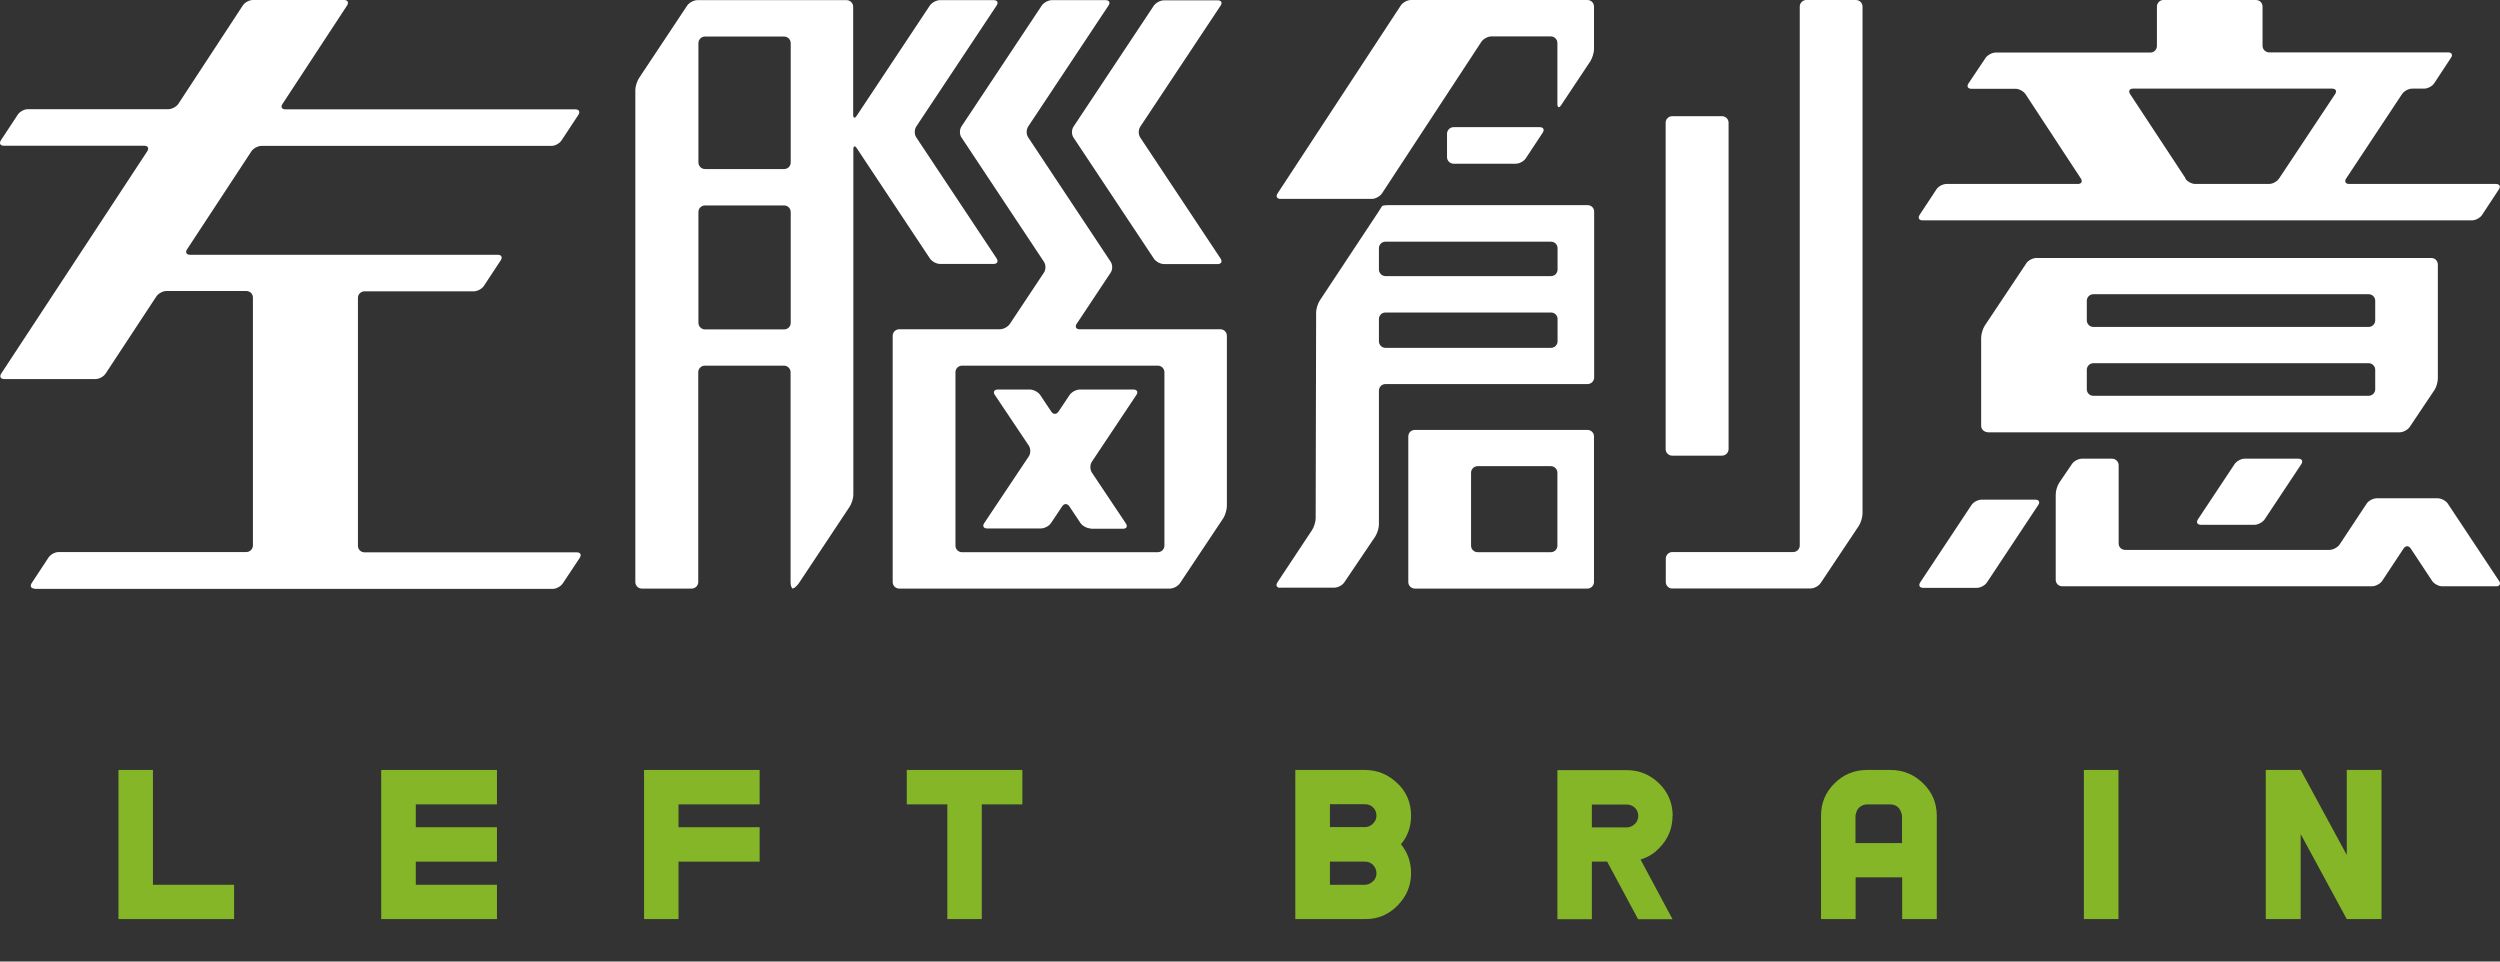 <svg width="104" height="40" viewBox="0 0 104 40" fill="none" xmlns="http://www.w3.org/2000/svg">
<rect x="0" y="0" width="104" height="40" fill="#333333" stroke="none"/>
<g id="Logo">
<path id="Vector" d="M58.859 24.485C58.712 24.485 58.585 24.365 58.585 24.213V18.15C58.585 18.005 58.706 17.884 58.859 17.884H66.036C66.189 17.884 66.31 18.005 66.31 18.15V24.213C66.31 24.359 66.189 24.485 66.036 24.485H58.859ZM61.196 22.699C61.196 22.851 61.317 22.971 61.47 22.971H64.514C64.667 22.971 64.788 22.851 64.788 22.699V19.664C64.788 19.519 64.667 19.392 64.514 19.392H61.47C61.324 19.392 61.196 19.512 61.196 19.664V22.699Z" fill="white"/>
<path id="Vector_2" d="M1.439 24.485C1.293 24.485 1.235 24.384 1.318 24.257L2.019 23.193C2.102 23.066 2.286 22.965 2.439 22.965H10.247C10.393 22.965 10.521 22.845 10.521 22.692V12.373C10.521 12.227 10.4 12.106 10.247 12.106H6.923C6.776 12.106 6.585 12.208 6.502 12.335L4.394 15.54C4.311 15.667 4.127 15.768 3.974 15.768H0.172C0.025 15.768 -0.032 15.667 0.051 15.54L6.127 6.291C6.209 6.164 6.152 6.063 6.006 6.063H0.159C0.013 6.063 -0.045 5.961 0.038 5.835L0.739 4.77C0.821 4.644 1.006 4.542 1.159 4.542H6.999C7.152 4.542 7.337 4.441 7.419 4.321L10.101 0.228C10.183 0.101 10.368 0 10.521 0H14.317C14.463 0 14.52 0.101 14.438 0.228L11.75 4.327C11.667 4.454 11.725 4.549 11.871 4.549H23.94C24.086 4.549 24.143 4.65 24.061 4.777L23.36 5.841C23.277 5.968 23.093 6.069 22.94 6.069H10.878C10.731 6.069 10.54 6.17 10.457 6.297L7.782 10.371C7.7 10.497 7.757 10.599 7.903 10.599H20.711C20.857 10.599 20.915 10.7 20.832 10.827L20.131 11.891C20.048 12.018 19.864 12.119 19.711 12.119H15.164C15.017 12.119 14.89 12.239 14.89 12.385V22.705C14.89 22.857 15.011 22.977 15.164 22.977H23.997C24.143 22.977 24.201 23.079 24.118 23.206L23.411 24.27C23.328 24.397 23.137 24.498 22.991 24.498H1.439V24.485Z" fill="white"/>
<path id="Vector_3" d="M32.989 24.485C32.932 24.485 32.888 24.365 32.888 24.213V15.483C32.888 15.337 32.767 15.211 32.614 15.211H29.321C29.175 15.211 29.047 15.331 29.047 15.483V24.213C29.047 24.359 28.926 24.485 28.773 24.485H26.703C26.551 24.485 26.43 24.365 26.43 24.213V3.744C26.43 3.598 26.5 3.377 26.582 3.25L28.589 0.228C28.672 0.108 28.863 0.006 29.009 0.006H35.218C35.365 0.006 35.492 0.127 35.492 0.279V4.77C35.492 4.916 35.556 4.941 35.639 4.815L38.683 0.228C38.766 0.108 38.957 0.006 39.103 0.006H41.339C41.492 0.006 41.542 0.108 41.46 0.228L38.116 5.264C38.033 5.391 38.033 5.588 38.116 5.714L41.46 10.751C41.542 10.877 41.485 10.979 41.339 10.979H39.103C38.957 10.979 38.766 10.877 38.683 10.751L35.645 6.17C35.562 6.044 35.499 6.069 35.499 6.215V20.583C35.499 20.729 35.429 20.95 35.346 21.077L33.244 24.245C33.161 24.371 33.047 24.473 32.989 24.473V24.485ZM29.054 13.431C29.054 13.576 29.175 13.703 29.327 13.703H32.62C32.773 13.703 32.894 13.582 32.894 13.431V8.819C32.894 8.673 32.773 8.546 32.62 8.546H29.327C29.181 8.546 29.054 8.666 29.054 8.819V13.431ZM29.054 6.76C29.054 6.905 29.175 7.032 29.327 7.032H32.62C32.773 7.032 32.894 6.912 32.894 6.76V1.793C32.894 1.647 32.773 1.52 32.62 1.52H29.327C29.181 1.52 29.054 1.641 29.054 1.793V6.766V6.76Z" fill="white"/>
<path id="Vector_4" d="M48.421 10.985C48.274 10.985 48.083 10.884 48 10.757L44.657 5.721C44.574 5.6 44.574 5.398 44.657 5.271L48 0.234C48.083 0.114 48.274 0.013 48.421 0.013H50.656C50.809 0.013 50.86 0.114 50.777 0.234L47.434 5.271C47.351 5.398 47.351 5.594 47.434 5.721L50.777 10.757C50.86 10.884 50.803 10.985 50.656 10.985H48.421Z" fill="white"/>
<path id="Vector_5" d="M69.571 4.834H71.635C71.787 4.834 71.909 4.954 71.909 5.106V18.682C71.909 18.828 71.787 18.955 71.635 18.955H69.565C69.412 18.955 69.291 18.834 69.291 18.682V5.106C69.291 4.954 69.412 4.834 69.565 4.834H69.571Z" fill="white"/>
<path id="Vector_6" d="M69.571 24.485C69.425 24.485 69.297 24.365 69.297 24.213V23.237C69.297 23.091 69.418 22.965 69.571 22.965H74.596C74.743 22.965 74.87 22.845 74.87 22.692V0.272C74.87 0.127 74.991 0 75.144 0H77.207C77.354 0 77.481 0.12 77.481 0.272V21.368C77.481 21.514 77.411 21.742 77.335 21.863L75.742 24.251C75.66 24.378 75.469 24.479 75.322 24.479H69.578L69.571 24.485Z" fill="white"/>
<path id="Vector_7" d="M80.003 24.454C79.856 24.454 79.799 24.352 79.882 24.226L82.015 21.007C82.098 20.881 82.289 20.786 82.436 20.786H84.671C84.818 20.786 84.875 20.887 84.792 21.007L82.659 24.226C82.576 24.352 82.391 24.454 82.238 24.454H80.003Z" fill="white"/>
<path id="Vector_8" d="M91.556 21.831C91.409 21.831 91.352 21.73 91.435 21.603L92.957 19.309C93.04 19.183 93.231 19.081 93.377 19.081H95.612C95.759 19.081 95.816 19.183 95.734 19.309L94.211 21.603C94.129 21.723 93.938 21.831 93.791 21.831H91.556Z" fill="white"/>
<path id="Vector_9" d="M45.37 21.983C45.224 21.983 45.033 21.881 44.95 21.761L44.485 21.064C44.402 20.938 44.269 20.938 44.186 21.064L43.721 21.761C43.638 21.888 43.447 21.983 43.301 21.983H41.065C40.912 21.983 40.861 21.881 40.944 21.761L42.797 18.986C42.88 18.866 42.88 18.663 42.797 18.537L41.384 16.427C41.301 16.307 41.358 16.205 41.505 16.205H42.848C42.995 16.205 43.186 16.307 43.269 16.427L43.734 17.124C43.816 17.251 43.95 17.244 44.033 17.124L44.498 16.427C44.581 16.307 44.772 16.205 44.918 16.205H47.154C47.3 16.205 47.358 16.307 47.275 16.427L45.421 19.208C45.339 19.335 45.339 19.531 45.421 19.658L46.835 21.774C46.918 21.901 46.867 21.996 46.714 21.996H45.37V21.983Z" fill="white"/>
<path id="Vector_10" d="M37.41 24.485C37.257 24.485 37.136 24.365 37.136 24.213V13.969C37.136 13.823 37.257 13.697 37.41 13.697H41.594C41.747 13.697 41.931 13.595 42.014 13.469L43.428 11.34C43.511 11.22 43.511 11.017 43.428 10.89L39.995 5.714C39.913 5.594 39.913 5.391 39.995 5.264L43.339 0.228C43.422 0.108 43.613 0.006 43.759 0.006H45.995C46.141 0.006 46.198 0.108 46.115 0.228L42.772 5.264C42.689 5.391 42.689 5.588 42.772 5.714L46.205 10.89C46.288 11.017 46.288 11.213 46.205 11.34L44.791 13.469C44.708 13.595 44.765 13.697 44.912 13.697H50.765C50.917 13.697 51.038 13.817 51.038 13.969V21.058C51.038 21.204 50.968 21.432 50.892 21.552L49.09 24.257C49.007 24.384 48.816 24.485 48.669 24.485H37.403H37.41ZM39.747 22.699C39.747 22.851 39.868 22.971 40.021 22.971H48.166C48.313 22.971 48.44 22.851 48.44 22.699V15.483C48.44 15.337 48.319 15.211 48.166 15.211H40.021C39.874 15.211 39.747 15.331 39.747 15.483V22.699Z" fill="white"/>
<path id="Vector_11" d="M82.69 17.979C82.544 17.979 82.416 17.859 82.416 17.713V14.045C82.416 13.899 82.487 13.671 82.563 13.551L84.295 10.953C84.378 10.827 84.569 10.732 84.716 10.732H101.14C101.293 10.732 101.414 10.852 101.414 11.004V15.749C101.414 15.895 101.35 16.123 101.261 16.243L100.242 17.764C100.16 17.884 99.969 17.985 99.822 17.985H82.684L82.69 17.979ZM86.811 16.199C86.811 16.345 86.932 16.465 87.085 16.465H98.535C98.682 16.465 98.809 16.345 98.809 16.199V15.382C98.809 15.236 98.688 15.109 98.535 15.109H87.085C86.938 15.109 86.811 15.23 86.811 15.382V16.199ZM86.811 13.329C86.811 13.475 86.932 13.601 87.085 13.601H98.535C98.682 13.601 98.809 13.481 98.809 13.329V12.512C98.809 12.36 98.688 12.239 98.535 12.239H87.085C86.938 12.239 86.811 12.36 86.811 12.512V13.329Z" fill="white"/>
<path id="Vector_12" d="M79.978 9.167C79.831 9.167 79.774 9.066 79.856 8.939L80.557 7.875C80.64 7.748 80.825 7.653 80.977 7.653H86.442C86.588 7.653 86.645 7.551 86.563 7.425L84.264 3.921C84.181 3.795 83.996 3.693 83.843 3.693H82.009C81.863 3.693 81.805 3.592 81.888 3.472L82.601 2.407C82.684 2.287 82.875 2.186 83.022 2.186H89.454C89.607 2.186 89.728 2.065 89.728 1.913V0.272C89.728 0.127 89.849 0 89.995 0H93.848C94.001 0 94.122 0.12 94.122 0.272V1.907C94.122 2.053 94.243 2.179 94.396 2.179H101.841C101.994 2.179 102.045 2.281 101.962 2.401L101.262 3.465C101.179 3.592 100.988 3.687 100.841 3.687H100.344C100.198 3.687 100.007 3.788 99.924 3.915L97.6 7.425C97.517 7.545 97.574 7.653 97.721 7.653H103.834C103.981 7.653 104.038 7.754 103.955 7.875L103.255 8.939C103.172 9.066 102.987 9.167 102.835 9.167H79.984H79.978ZM90.906 7.425C90.989 7.551 91.174 7.653 91.326 7.653H94.39C94.543 7.653 94.727 7.551 94.81 7.425L97.141 3.915C97.224 3.788 97.166 3.687 97.02 3.687H88.734C88.588 3.687 88.531 3.788 88.613 3.915L90.919 7.418L90.906 7.425Z" fill="white"/>
<path id="Vector_13" d="M101.599 24.39C101.446 24.39 101.261 24.289 101.179 24.169L100.287 22.819C100.204 22.692 100.07 22.692 99.988 22.819L99.096 24.169C99.013 24.289 98.822 24.39 98.676 24.39H85.792C85.639 24.39 85.518 24.27 85.518 24.124V20.564C85.518 20.412 85.588 20.19 85.671 20.07L86.193 19.303C86.276 19.176 86.467 19.081 86.614 19.081H87.862C88.008 19.081 88.136 19.202 88.136 19.354V22.61C88.136 22.762 88.257 22.876 88.409 22.876H96.905C97.052 22.876 97.243 22.775 97.326 22.654L98.453 20.95C98.536 20.824 98.727 20.729 98.873 20.729H101.408C101.561 20.729 101.745 20.83 101.828 20.95L103.962 24.169C104.044 24.289 103.987 24.39 103.841 24.39H101.605H101.599Z" fill="white"/>
<path id="Vector_14" d="M53.267 8.274C53.121 8.274 53.064 8.172 53.147 8.046L58.273 0.228C58.356 0.101 58.547 0 58.694 0H66.037C66.189 0 66.311 0.12 66.311 0.272V2.046C66.311 2.192 66.24 2.414 66.164 2.54L64.941 4.378C64.859 4.504 64.788 4.479 64.788 4.333V1.787C64.788 1.641 64.667 1.514 64.515 1.514H62.044C61.897 1.514 61.706 1.615 61.623 1.742L57.49 8.046C57.407 8.166 57.222 8.274 57.07 8.274H53.267Z" fill="white"/>
<path id="Vector_15" d="M60.47 6.81C60.324 6.81 60.196 6.69 60.196 6.538V5.562C60.196 5.417 60.317 5.29 60.47 5.29H64.056C64.202 5.29 64.26 5.391 64.177 5.518L63.476 6.582C63.393 6.709 63.209 6.81 63.056 6.81H60.464H60.47Z" fill="white"/>
<path id="Vector_16" d="M53.261 24.454C53.115 24.454 53.057 24.352 53.14 24.226L54.58 22.053C54.662 21.932 54.732 21.704 54.732 21.558L54.751 12.993C54.751 12.848 54.822 12.62 54.904 12.499L57.331 8.831C57.413 8.704 57.484 8.59 57.496 8.571C57.503 8.552 57.636 8.533 57.783 8.533H66.043C66.196 8.533 66.317 8.654 66.317 8.8V15.705C66.317 15.851 66.196 15.977 66.043 15.977H57.636C57.484 15.977 57.363 16.098 57.363 16.25V21.825C57.363 21.97 57.292 22.192 57.21 22.319L55.923 24.226C55.84 24.352 55.649 24.447 55.503 24.447H53.267L53.261 24.454ZM57.363 14.197C57.363 14.349 57.484 14.47 57.636 14.47H64.521C64.674 14.47 64.795 14.349 64.795 14.197V13.272C64.795 13.12 64.674 13 64.521 13H57.636C57.484 13 57.363 13.12 57.363 13.272V14.197ZM57.363 11.213C57.363 11.359 57.484 11.486 57.636 11.486H64.521C64.674 11.486 64.795 11.365 64.795 11.213V10.326C64.795 10.174 64.674 10.054 64.521 10.054H57.636C57.484 10.054 57.363 10.174 57.363 10.326V11.213Z" fill="white"/>
<path id="Vector_17" d="M6.362 32.03H4.929V38.233H9.738V36.807H6.362V32.03Z" fill="#85B628"/>
<path id="Vector_18" d="M26.793 38.233H28.226V35.844H31.601V34.412H28.226V33.462H31.601V32.03H26.793V38.233Z" fill="#85B628"/>
<path id="Vector_19" d="M37.722 33.462H39.409V38.233H40.842V33.462H42.53V32.03H37.722V33.462Z" fill="#85B628"/>
<path id="Vector_20" d="M58.133 32.588C57.757 32.22 57.305 32.03 56.77 32.03H53.885V38.233H56.815C57.331 38.233 57.776 38.042 58.146 37.662C58.515 37.282 58.7 36.839 58.7 36.326C58.7 35.863 58.56 35.464 58.28 35.122C58.566 34.78 58.7 34.387 58.7 33.931C58.7 33.399 58.515 32.949 58.133 32.582V32.588ZM57.114 36.661C57.019 36.756 56.904 36.807 56.777 36.807H55.325V35.844H56.777C56.917 35.844 57.031 35.889 57.12 35.983C57.21 36.078 57.261 36.193 57.261 36.332C57.261 36.471 57.21 36.573 57.114 36.668V36.661ZM57.114 34.267C57.019 34.362 56.904 34.406 56.777 34.406H55.325V33.456H56.777C56.917 33.456 57.031 33.5 57.12 33.589C57.21 33.678 57.261 33.792 57.261 33.931C57.261 34.058 57.21 34.172 57.114 34.267Z" fill="#85B628"/>
<path id="Vector_21" d="M88.129 32.03H86.69V38.233H88.129V32.03Z" fill="#85B628"/>
<path id="Vector_22" d="M15.858 36.807V38.233H17.297H20.673V36.807H17.297V35.844H20.673V34.412H17.297V33.462H20.673V32.03H15.858V36.807Z" fill="#85B628"/>
<path id="Vector_23" d="M69.584 33.944C69.584 33.411 69.393 32.962 69.023 32.594C68.647 32.227 68.195 32.037 67.66 32.037H64.788V38.239H66.221V35.844H66.858L68.144 38.239H69.577L68.246 35.755C68.533 35.673 68.788 35.521 69.01 35.293C69.386 34.919 69.577 34.469 69.577 33.944H69.584ZM68.004 34.279C67.909 34.374 67.794 34.419 67.667 34.419H66.221V33.468H67.667C67.8 33.468 67.915 33.513 68.011 33.602C68.1 33.69 68.151 33.804 68.151 33.944C68.151 34.07 68.106 34.184 68.011 34.279H68.004Z" fill="#85B628"/>
<path id="Vector_24" d="M78.633 32.03H77.678C77.143 32.03 76.691 32.214 76.315 32.588C75.94 32.955 75.755 33.405 75.755 33.937V38.233H77.194V36.497H79.13V38.233H80.57V33.937C80.57 33.405 80.379 32.955 80.003 32.588C79.627 32.22 79.175 32.03 78.64 32.03H78.633ZM79.124 35.071H77.188V33.937C77.188 33.937 77.213 33.709 77.341 33.595C77.436 33.513 77.544 33.462 77.685 33.462H78.627C78.767 33.462 78.882 33.507 78.971 33.595C79.098 33.722 79.124 33.937 79.124 33.937V35.071Z" fill="#85B628"/>
<path id="Vector_25" d="M97.625 32.03V35.565L95.708 32.03H94.256V38.233H95.708V34.697L97.625 38.233H99.071V33.462V32.03H97.625Z" fill="#85B628"/>
</g>
</svg>
